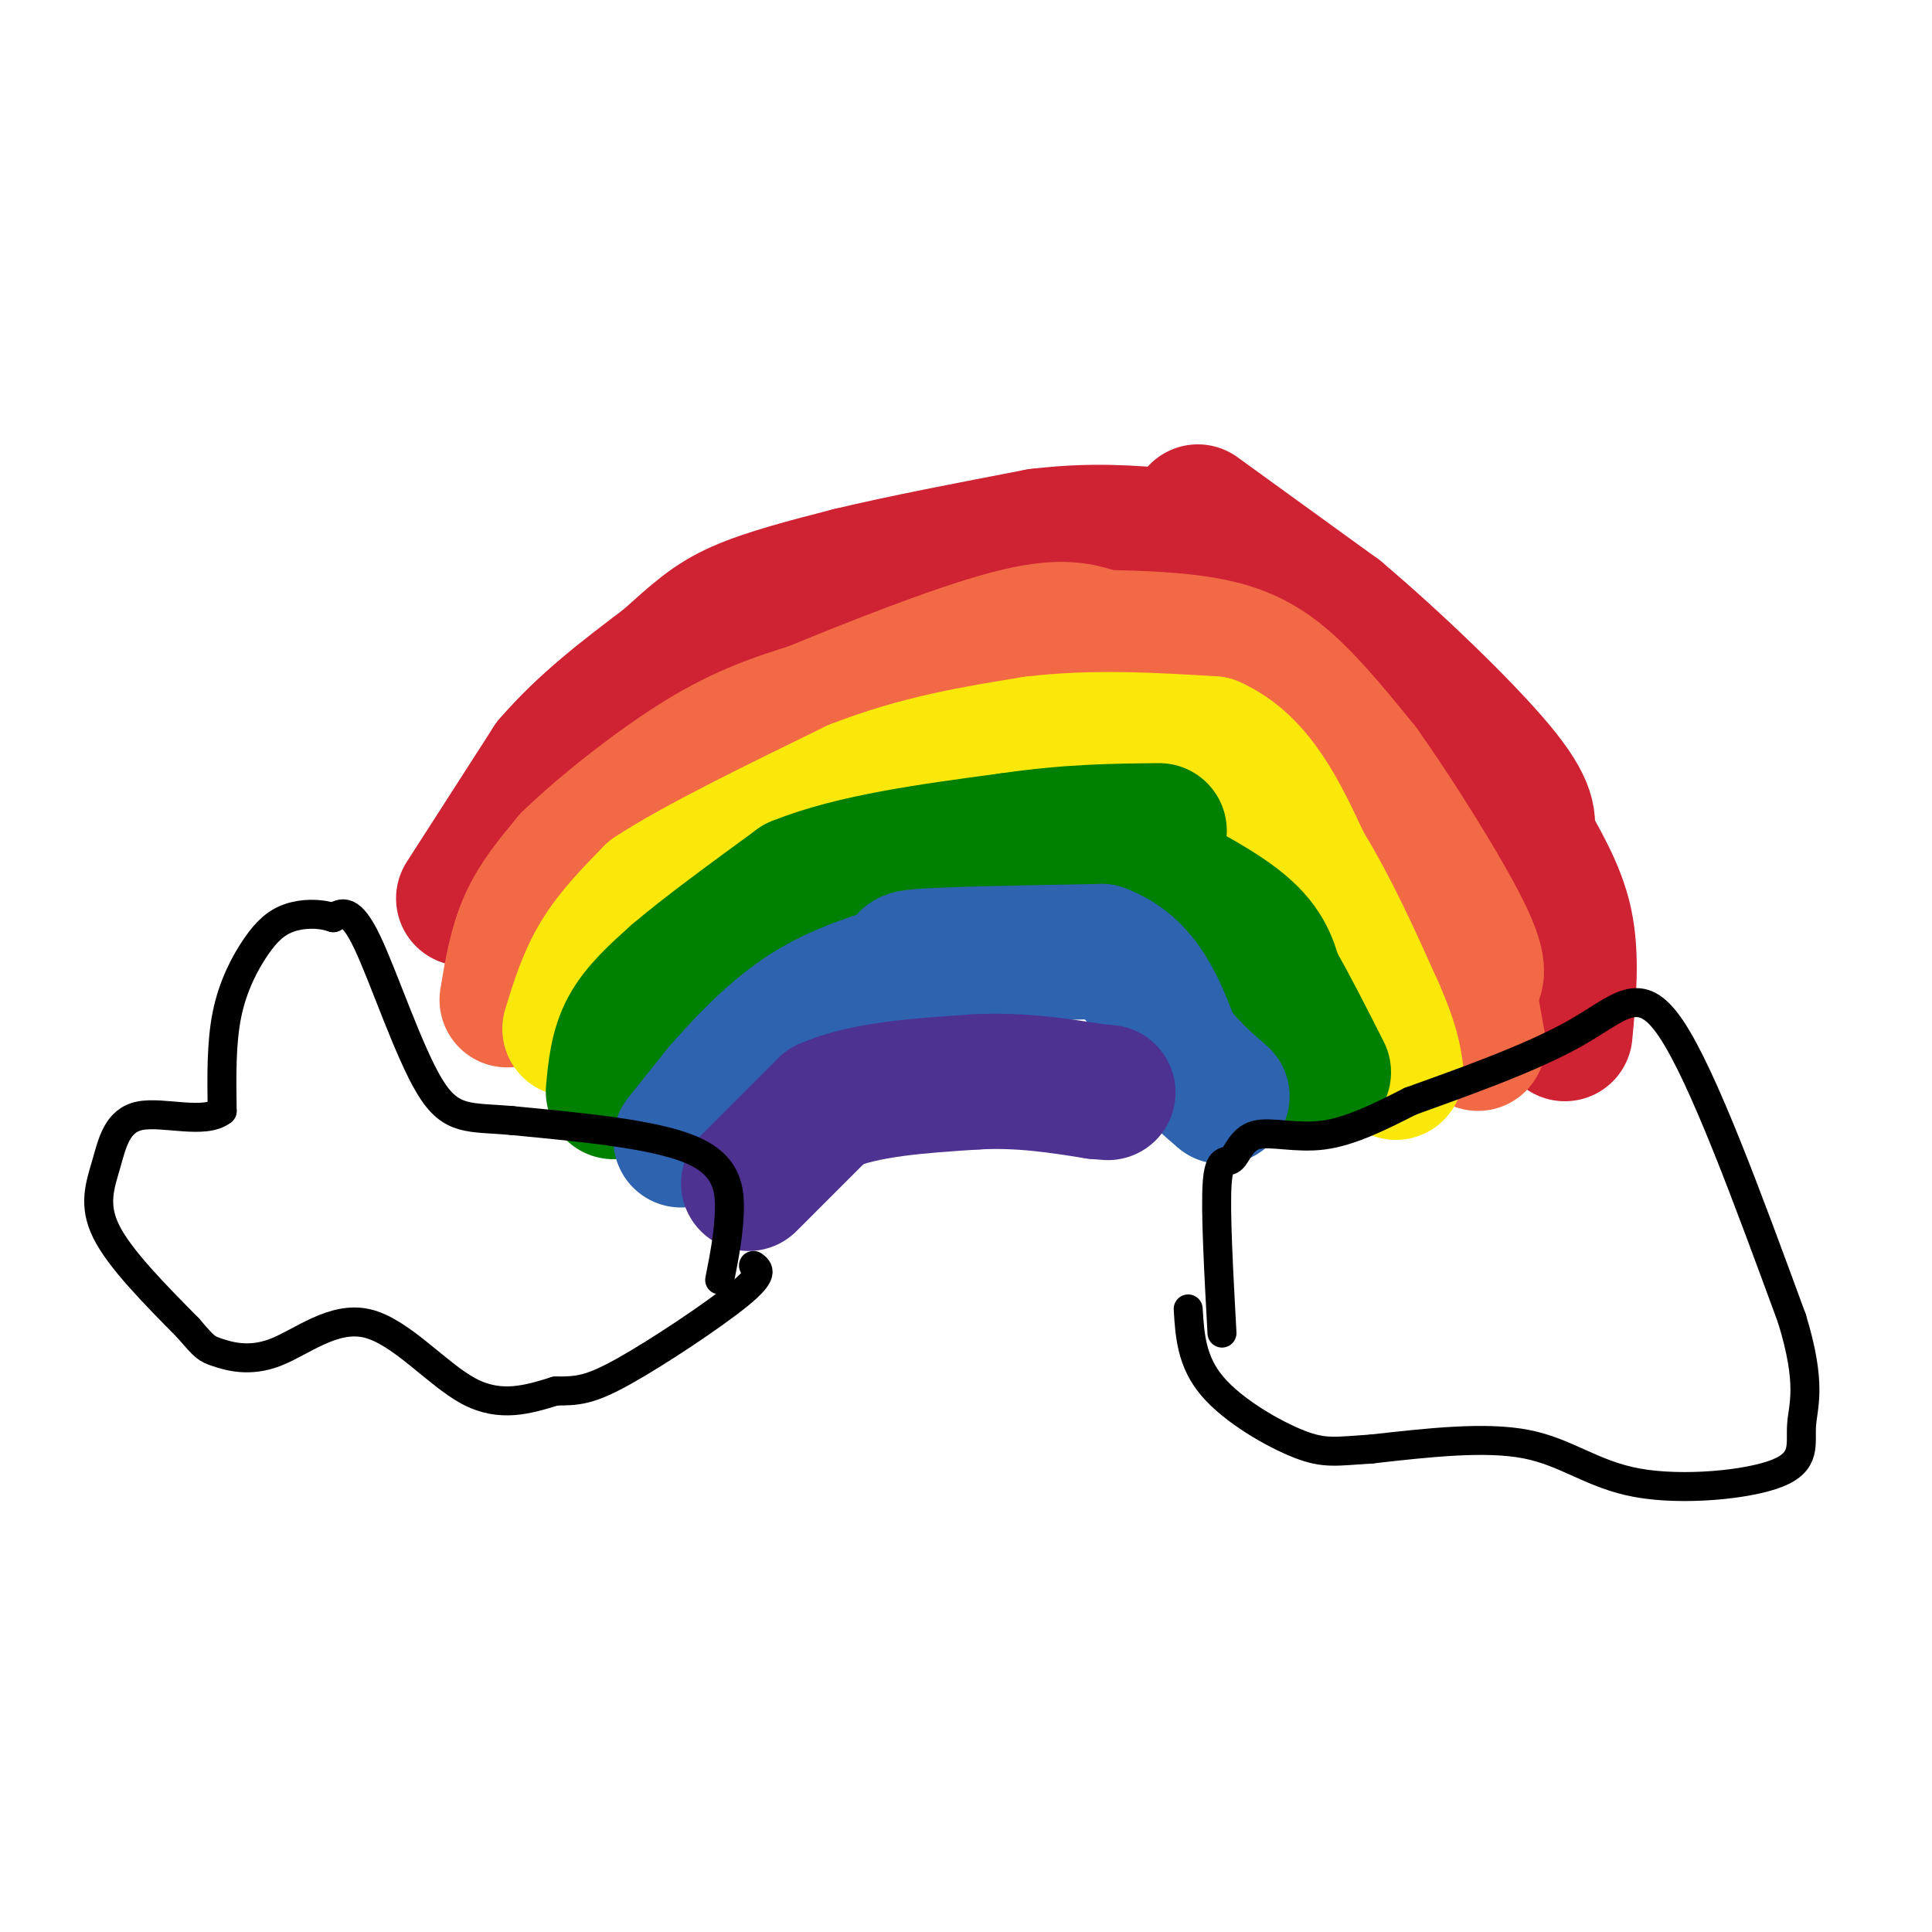<svg viewBox='0 0 400 400' version='1.1' xmlns='http://www.w3.org/2000/svg' xmlns:xlink='http://www.w3.org/1999/xlink'><g fill='none' stroke='rgb(207,34,51)' stroke-width='28' stroke-linecap='round' stroke-linejoin='round'><path d='M96,186c0.000,0.000 18.000,-28.000 18,-28'/><path d='M114,158c7.000,-8.167 15.500,-14.583 24,-21'/><path d='M138,137c6.044,-5.400 9.156,-8.400 15,-11c5.844,-2.600 14.422,-4.800 23,-7'/><path d='M176,119c10.333,-2.500 24.667,-5.250 39,-8'/><path d='M215,111c11.000,-1.333 19.000,-0.667 27,0'/><path d='M248,106c0.000,0.000 29.000,21.000 29,21'/><path d='M277,127c11.578,9.756 26.022,23.644 33,32c6.978,8.356 6.489,11.178 6,14'/><path d='M316,173c2.711,5.156 6.489,11.044 8,18c1.511,6.956 0.756,14.978 0,23'/></g>
<g fill='none' stroke='rgb(242,105,70)' stroke-width='28' stroke-linecap='round' stroke-linejoin='round'><path d='M105,207c0.917,-5.583 1.833,-11.167 4,-16c2.167,-4.833 5.583,-8.917 9,-13'/><path d='M118,178c6.378,-6.244 17.822,-15.356 27,-21c9.178,-5.644 16.089,-7.822 23,-10'/><path d='M168,147c11.844,-4.889 29.956,-12.111 41,-15c11.044,-2.889 15.022,-1.444 19,0'/><path d='M228,132c7.583,0.107 17.042,0.375 24,2c6.958,1.625 11.417,4.607 16,9c4.583,4.393 9.292,10.196 14,16'/><path d='M282,159c6.800,9.556 16.800,25.444 21,34c4.200,8.556 2.600,9.778 1,11'/><path d='M304,204c0.500,3.833 1.250,7.917 2,12'/></g>
<g fill='none' stroke='rgb(250,232,11)' stroke-width='28' stroke-linecap='round' stroke-linejoin='round'><path d='M118,213c1.583,-5.167 3.167,-10.333 6,-15c2.833,-4.667 6.917,-8.833 11,-13'/><path d='M135,185c8.833,-5.833 25.417,-13.917 42,-22'/><path d='M177,163c13.167,-5.167 25.083,-7.083 37,-9'/><path d='M214,154c12.333,-1.500 24.667,-0.750 37,0'/><path d='M251,154c9.333,4.167 14.167,14.583 19,25'/><path d='M270,179c5.667,9.167 10.333,19.583 15,30'/><path d='M285,209c3.167,7.167 3.583,10.083 4,13'/></g>
<g fill='none' stroke='rgb(0,128,0)' stroke-width='28' stroke-linecap='round' stroke-linejoin='round'><path d='M127,226c0.417,-4.500 0.833,-9.000 3,-13c2.167,-4.000 6.083,-7.500 10,-11'/><path d='M140,202c5.833,-5.000 15.417,-12.000 25,-19'/><path d='M165,183c11.500,-4.667 27.750,-6.833 44,-9'/><path d='M209,174c12.500,-1.833 21.750,-1.917 31,-2'/><path d='M229,176c10.583,5.250 21.167,10.500 27,15c5.833,4.500 6.917,8.250 8,12'/><path d='M264,203c3.000,5.167 6.500,12.083 10,19'/></g>
<g fill='none' stroke='rgb(45,99,175)' stroke-width='28' stroke-linecap='round' stroke-linejoin='round'><path d='M141,236c0.000,0.000 8.000,-10.000 8,-10'/><path d='M149,226c4.089,-4.711 10.311,-11.489 17,-16c6.689,-4.511 13.844,-6.756 21,-9'/><path d='M187,201c2.511,-2.022 -1.711,-2.578 4,-3c5.711,-0.422 21.356,-0.711 37,-1'/><path d='M228,197c8.667,3.167 11.833,11.583 15,20'/><path d='M243,217c4.167,5.000 7.083,7.500 10,10'/></g>
<g fill='none' stroke='rgb(77,50,146)' stroke-width='28' stroke-linecap='round' stroke-linejoin='round'><path d='M155,245c0.000,0.000 16.000,-16.000 16,-16'/><path d='M171,229c7.833,-3.500 19.417,-4.250 31,-5'/><path d='M202,224c9.333,-0.500 17.167,0.750 25,2'/><path d='M227,226c4.167,0.333 2.083,0.167 0,0'/></g>
<g fill='none' stroke='rgb(0,0,0)' stroke-width='6' stroke-linecap='round' stroke-linejoin='round'><path d='M149,265c0.911,-4.600 1.822,-9.200 2,-14c0.178,-4.800 -0.378,-9.800 -8,-13c-7.622,-3.200 -22.311,-4.600 -37,-6'/><path d='M106,232c-8.881,-0.786 -12.583,0.250 -17,-7c-4.417,-7.250 -9.548,-22.786 -13,-30c-3.452,-7.214 -5.226,-6.107 -7,-5'/><path d='M69,190c-2.789,-0.978 -6.263,-0.922 -9,0c-2.737,0.922 -4.737,2.710 -7,6c-2.263,3.290 -4.789,8.083 -6,14c-1.211,5.917 -1.105,12.959 -1,20'/><path d='M46,230c-3.635,2.874 -12.222,0.059 -17,1c-4.778,0.941 -5.748,5.638 -7,10c-1.252,4.362 -2.786,8.389 0,14c2.786,5.611 9.893,12.805 17,20'/><path d='M39,275c3.495,4.069 3.732,4.242 6,5c2.268,0.758 6.567,2.100 12,0c5.433,-2.100 12.001,-7.642 19,-6c6.999,1.642 14.428,10.469 21,14c6.572,3.531 12.286,1.765 18,0'/><path d='M115,288c4.560,-0.024 6.958,-0.083 14,-4c7.042,-3.917 18.726,-11.690 24,-16c5.274,-4.310 4.137,-5.155 3,-6'/><path d='M253,276c-0.694,-12.699 -1.388,-25.397 -1,-31c0.388,-5.603 1.856,-4.110 3,-5c1.144,-0.890 1.962,-4.163 5,-5c3.038,-0.837 8.297,0.761 14,0c5.703,-0.761 11.852,-3.880 18,-7'/><path d='M292,228c9.583,-3.476 24.542,-8.667 34,-14c9.458,-5.333 13.417,-10.810 20,-1c6.583,9.810 15.792,34.905 25,60'/><path d='M371,273c4.224,13.726 2.284,18.040 2,22c-0.284,3.960 1.089,7.567 -5,10c-6.089,2.433 -19.639,3.694 -29,2c-9.361,-1.694 -14.532,-6.341 -23,-8c-8.468,-1.659 -20.234,-0.329 -32,1'/><path d='M284,300c-7.333,0.452 -9.667,1.083 -15,-1c-5.333,-2.083 -13.667,-6.881 -18,-12c-4.333,-5.119 -4.667,-10.560 -5,-16'/></g>
</svg>